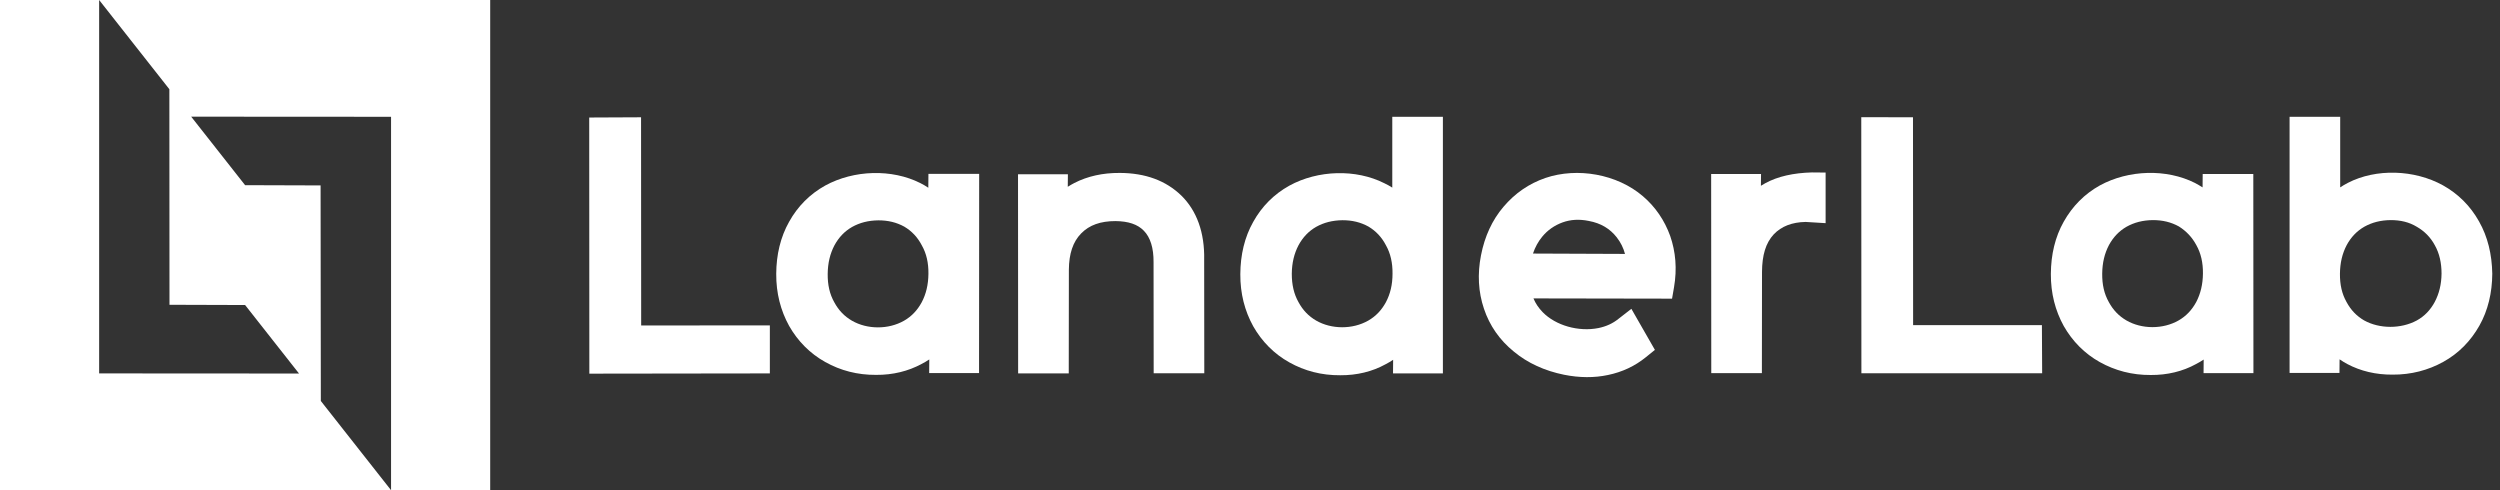 <svg fill="none" height="40" viewBox="0 0 204 40" width="204" xmlns="http://www.w3.org/2000/svg">
<rect x="0" y="0" width="204" height="40" fill="#333333" stroke="none"/>
<g clip-path="url(#clip0_34_8573)">
<path d="M52.31 9.57L48.08 9.59L48.09 30.49L62.82 30.47V26.55L52.32 26.56L52.31 9.57Z" fill="white"></path>
<path d="M75.76 14.19L75.75 15.32C75.55 15.19 75.33 15.05 75.1 14.94C72.78 13.77 69.68 13.86 67.34 15.14C66.08 15.84 65.09 16.84 64.39 18.1C63.69 19.34 63.35 20.78 63.34 22.34C63.33 23.92 63.7 25.34 64.39 26.59C65.1 27.84 66.1 28.85 67.34 29.54C68.59 30.24 69.97 30.6 71.49 30.59C72.85 30.6 74.11 30.29 75.2 29.7C75.42 29.59 75.63 29.46 75.83 29.33L75.82 30.44H79.89L79.9 14.19H75.76ZM75.21 24.67C74.85 25.33 74.38 25.82 73.77 26.17C72.49 26.9 70.77 26.89 69.52 26.17C68.9 25.81 68.43 25.32 68.08 24.67C67.7 24 67.53 23.24 67.54 22.35C67.55 21.46 67.73 20.71 68.09 20.02C68.45 19.36 68.92 18.87 69.53 18.52C70.16 18.17 70.85 17.99 71.68 17.98C72.46 17.98 73.15 18.14 73.8 18.5C74.4 18.86 74.87 19.35 75.22 20.02C75.6 20.69 75.77 21.45 75.76 22.34C75.75 23.23 75.57 23.99 75.21 24.67Z" fill="white"></path>
<path d="M96.4 15.961C95.13 14.731 93.46 14.121 91.38 14.111C89.99 14.101 88.74 14.381 87.67 14.931C87.49 15.021 87.31 15.131 87.13 15.241L87.14 14.221H83.07L83.08 30.471H87.21L87.22 22.001C87.23 20.711 87.55 19.731 88.22 19.051C88.89 18.361 89.81 18.041 91.02 18.041C92.07 18.051 92.83 18.301 93.34 18.831C93.87 19.371 94.14 20.241 94.13 21.391L94.14 30.461H98.27L98.26 21.211C98.31 18.971 97.65 17.191 96.4 15.961Z" fill="white"></path>
<path d="M113.61 15.31C113.41 15.18 113.19 15.06 112.96 14.95C110.64 13.78 107.54 13.87 105.21 15.15C103.95 15.85 102.96 16.85 102.26 18.11C101.56 19.35 101.22 20.79 101.21 22.37C101.2 23.95 101.57 25.37 102.26 26.62C102.97 27.87 103.97 28.88 105.21 29.57C106.46 30.27 107.84 30.63 109.36 30.62C110.72 30.63 111.98 30.32 113.05 29.73C113.27 29.62 113.48 29.49 113.68 29.36L113.67 30.47H117.74V9.53H113.61V15.31ZM113.09 24.66C112.73 25.32 112.26 25.81 111.65 26.16C110.37 26.89 108.65 26.88 107.4 26.16C106.78 25.8 106.31 25.31 105.96 24.66C105.58 23.99 105.41 23.23 105.41 22.34C105.42 21.45 105.6 20.7 105.96 20.01C106.32 19.35 106.79 18.86 107.4 18.51C108.03 18.16 108.72 17.98 109.55 17.97C110.33 17.97 111.02 18.13 111.67 18.49C112.27 18.85 112.74 19.34 113.09 20.01C113.47 20.68 113.64 21.46 113.63 22.33C113.63 23.22 113.45 23.98 113.09 24.66Z" fill="white"></path>
<path d="M134.06 16.01C131.95 14.2 128.71 13.64 126.11 14.52C124.77 14.98 123.62 15.77 122.68 16.88C121.76 17.96 121.15 19.29 120.85 20.83C120.55 22.36 120.63 23.83 121.09 25.19C121.55 26.57 122.37 27.75 123.53 28.69C124.66 29.63 126.05 30.26 127.63 30.58C128.88 30.83 130.09 30.84 131.21 30.6C132.37 30.36 133.4 29.88 134.3 29.15L135.04 28.55L133.12 25.2L132.09 26C131.6 26.4 131.06 26.64 130.43 26.77C128.82 27.09 126.95 26.57 125.88 25.47C125.55 25.13 125.3 24.76 125.13 24.35L136.44 24.37L136.6 23.44C136.86 21.93 136.73 20.53 136.29 19.26C135.83 17.98 135.08 16.88 134.06 16.01ZM125.09 20.69C125.27 20.16 125.52 19.71 125.84 19.32C126.29 18.77 126.85 18.39 127.5 18.15C128.17 17.91 128.87 17.87 129.65 18.03C130.63 18.21 131.37 18.66 131.92 19.36C132.25 19.78 132.47 20.23 132.6 20.72L125.09 20.69Z" fill="white"></path>
<path d="M144.03 14.96C143.92 15.03 143.81 15.09 143.69 15.16L143.7 14.2H139.63L139.64 30.45H143.77L143.78 22.18C143.79 20.82 144.08 19.83 144.74 19.12C145.37 18.46 146.24 18.13 147.34 18.11L148.97 18.21V14.08L147.85 14.07C146.36 14.11 145.06 14.39 144.03 14.96Z" fill="white"></path>
<path d="M156.11 26.53L156.1 9.571L151.88 9.561L151.89 30.46H166.64L166.62 26.53H156.11Z" fill="white"></path>
<path d="M179.74 14.2L179.73 15.29C179.53 15.16 179.31 15.04 179.11 14.93C176.79 13.76 173.69 13.85 171.35 15.13C170.09 15.83 169.11 16.83 168.4 18.09C167.7 19.33 167.36 20.77 167.35 22.35C167.34 23.93 167.71 25.35 168.4 26.6C169.11 27.85 170.11 28.86 171.35 29.55C172.59 30.24 173.98 30.61 175.5 30.6C176.86 30.61 178.12 30.3 179.19 29.71C179.41 29.6 179.62 29.47 179.82 29.34L179.81 30.45H183.88L183.87 14.2H179.74ZM179.21 24.65C178.85 25.31 178.38 25.8 177.77 26.15C176.49 26.88 174.77 26.87 173.52 26.15C172.9 25.79 172.43 25.3 172.08 24.65C171.7 23.98 171.53 23.22 171.54 22.33C171.55 21.44 171.73 20.69 172.09 20C172.45 19.34 172.92 18.85 173.53 18.5C174.16 18.15 174.85 17.97 175.68 17.96C176.46 17.96 177.15 18.12 177.8 18.48C178.4 18.86 178.87 19.35 179.22 20C179.6 20.67 179.77 21.45 179.76 22.32C179.75 23.2 179.57 23.96 179.21 24.65Z" fill="white"></path>
<path d="M202.29 18.07C201.58 16.8 200.58 15.81 199.34 15.12C197.02 13.84 193.9 13.73 191.59 14.92C191.37 15.03 191.16 15.16 190.96 15.29V9.53H186.83V30.43H190.9L190.91 29.32C191.11 29.45 191.31 29.59 191.53 29.7C192.62 30.28 193.87 30.58 195.23 30.57C196.75 30.58 198.14 30.21 199.37 29.53C200.63 28.83 201.61 27.83 202.32 26.57C203.02 25.33 203.36 23.89 203.37 22.33C203.34 20.75 203 19.32 202.29 18.07ZM198.67 24.65C198.31 25.31 197.84 25.8 197.21 26.15C195.91 26.85 194.17 26.84 192.92 26.15C192.3 25.79 191.83 25.3 191.48 24.65C191.1 23.98 190.93 23.22 190.94 22.33C190.95 21.44 191.13 20.69 191.49 20C191.85 19.34 192.32 18.85 192.93 18.5C193.56 18.15 194.25 17.97 195.08 17.96C195.88 17.96 196.58 18.12 197.22 18.51C197.84 18.87 198.33 19.36 198.68 20.01C199.06 20.68 199.23 21.46 199.23 22.33C199.22 23.21 199.03 23.97 198.67 24.65Z" fill="white"></path>
<path d="M8.09 0L13.82 7.28L13.83 24.87L20 24.89L24.4 30.48L8.09 30.47V0H0V40H31.91L26.18 32.72L26.16 15.13L20 15.11L15.6 9.52L31.91 9.53V40H40V0H8.09Z" fill="white"></path>
</g>
<defs>
<clipPath id="clip0_34_8573">
<rect fill="white" height="40" width="203.36"></rect>
</clipPath>
</defs>
</svg>